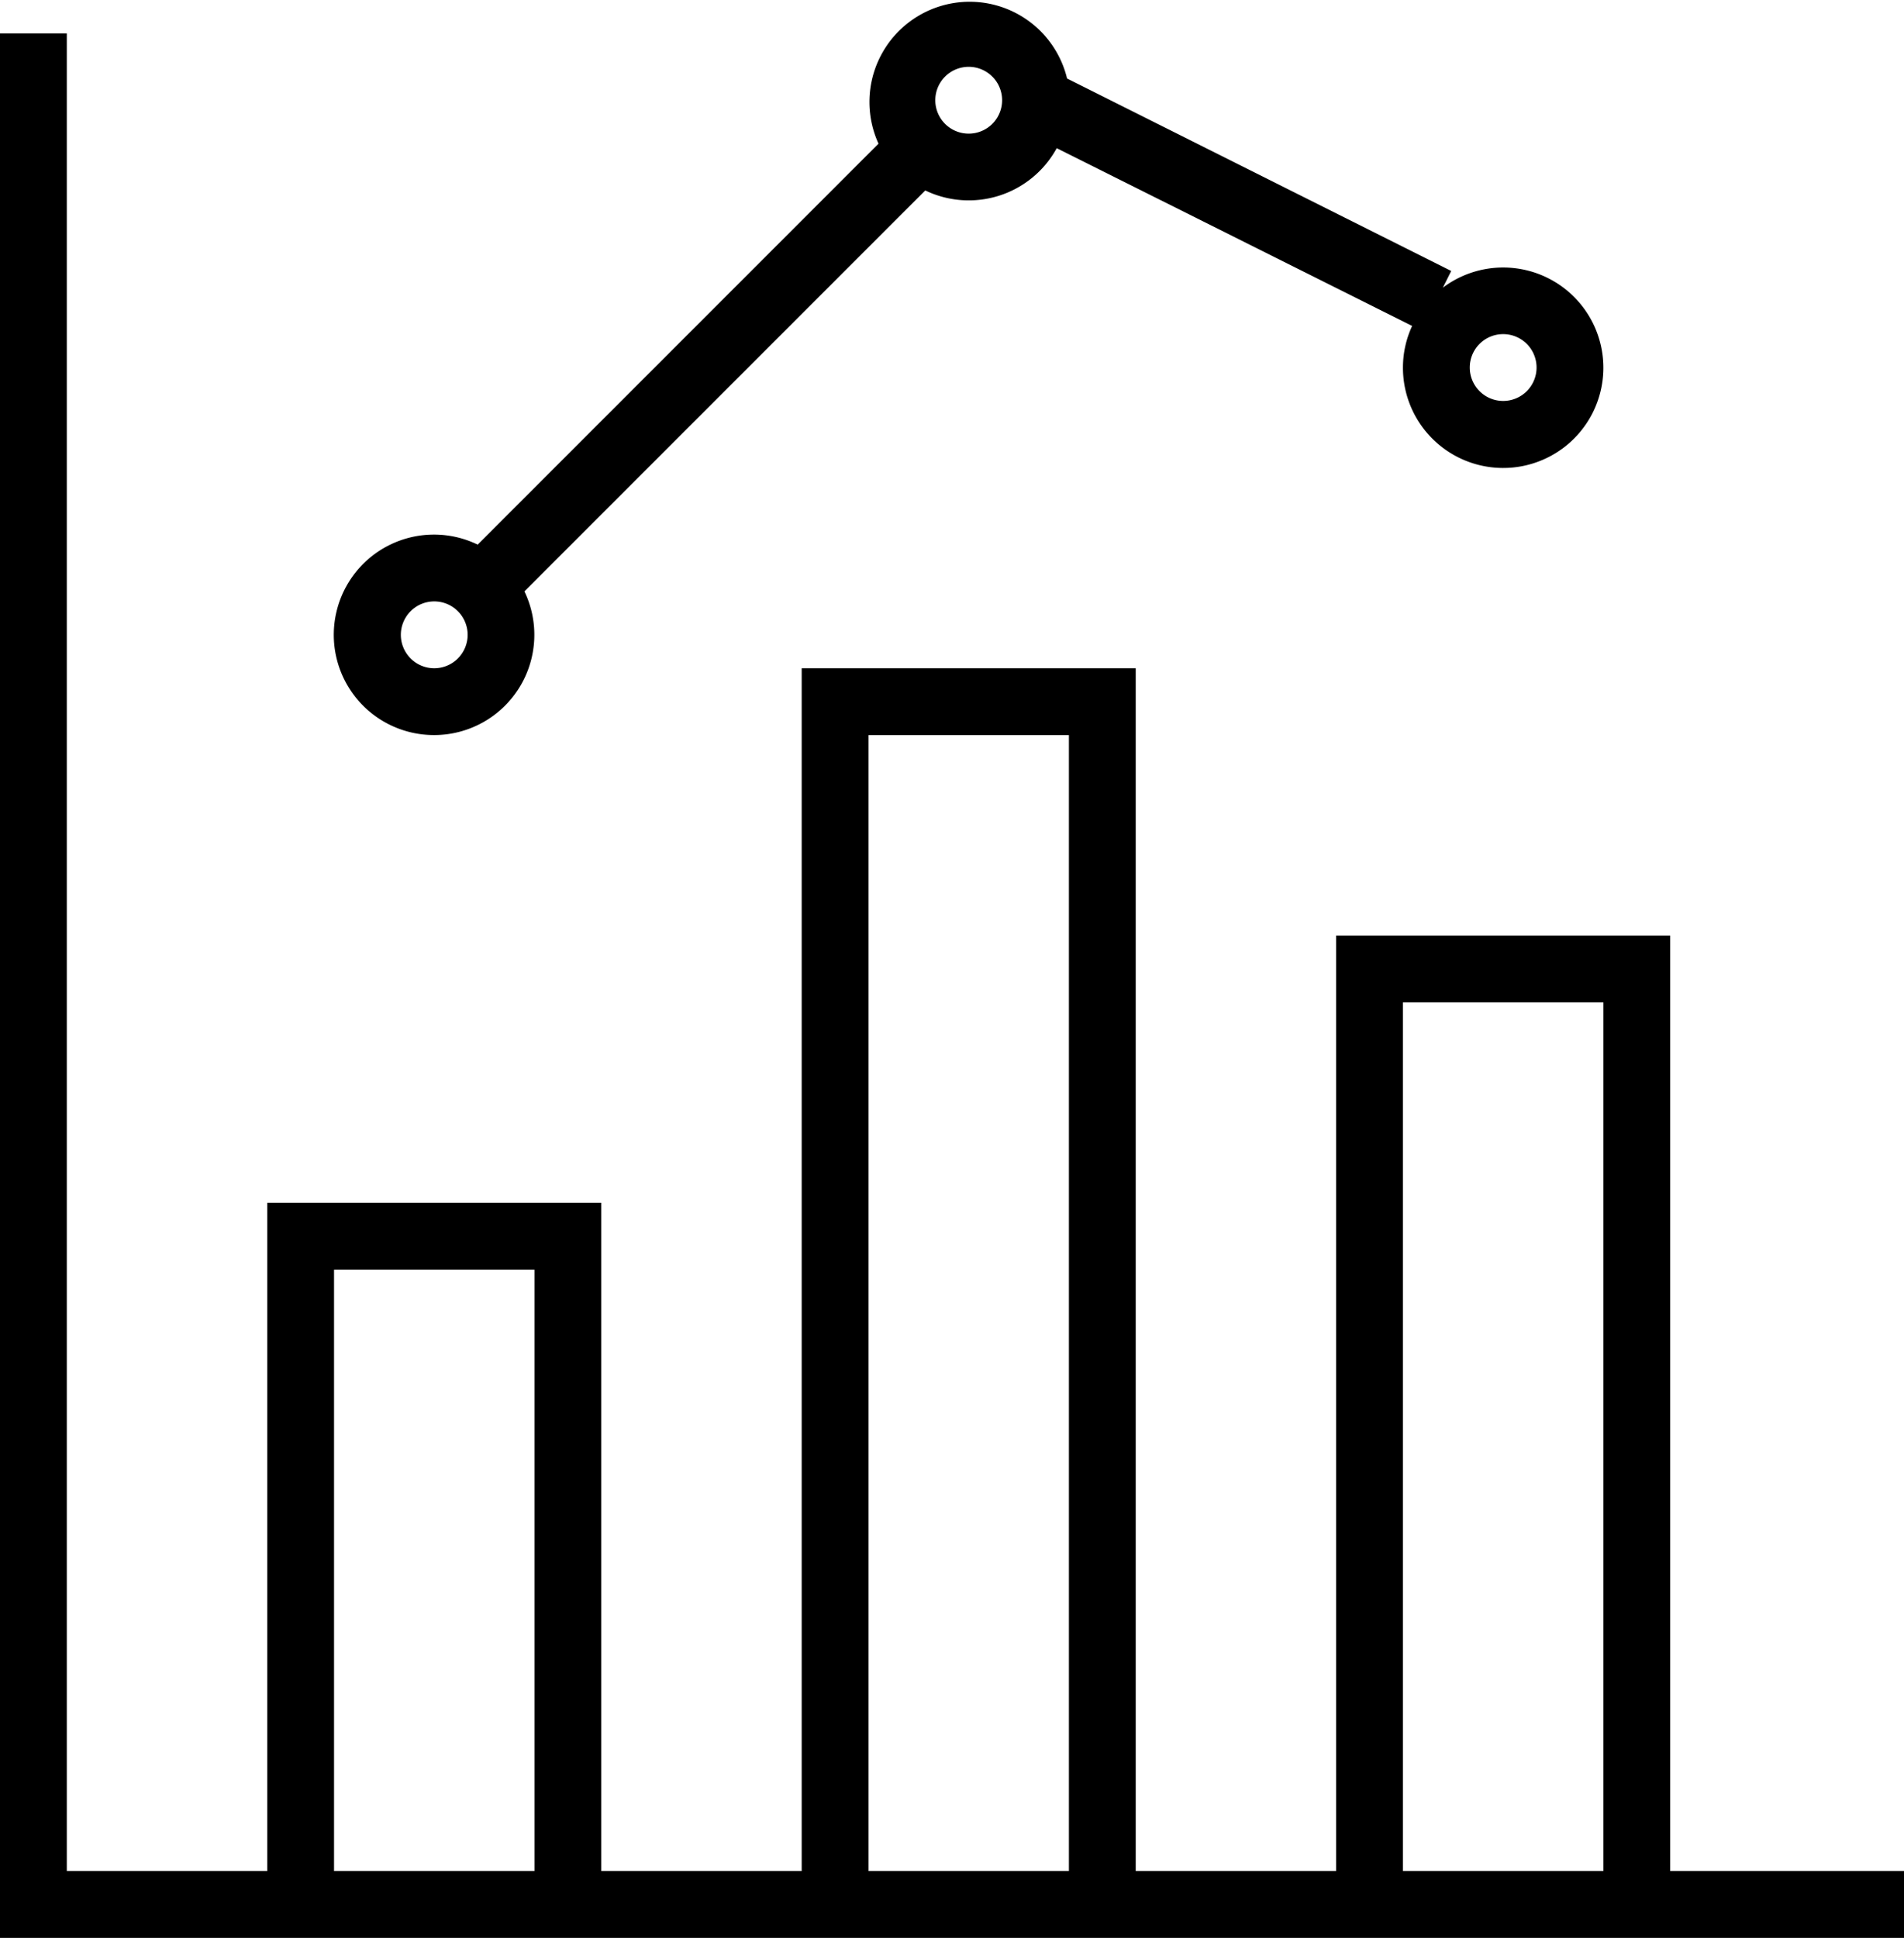 <svg xmlns="http://www.w3.org/2000/svg" viewBox="0 0 114 116"><g id="Layer_2" data-name="Layer 2"><g id="Layer_1-2" data-name="Layer 1"><path d="M100,112V56H80v56H68V40H48v72H36V72H16v40H4V2H0V116H114v-4Zm-80,0V76H32v36Zm32,0V44H64v68Zm32,0V60H96v52Z"/><path d="M26,44a6,6,0,0,0,5.4-8.6h0l24-24h0a6,6,0,0,0,7.87-2.53L84.55,19.51A5.93,5.93,0,0,0,84,22a6,6,0,1,0,2.39-4.78l.5-1-23-11.52A6,6,0,1,0,52.6,8.6h0l-24,24h0A6,6,0,1,0,26,44ZM90,20a2,2,0,1,1-2,2A2,2,0,0,1,90,20ZM58,4a2,2,0,1,1-2,2A2,2,0,0,1,58,4ZM26,36a2,2,0,1,1-2,2A2,2,0,0,1,26,36Z"/></g></g></svg>
